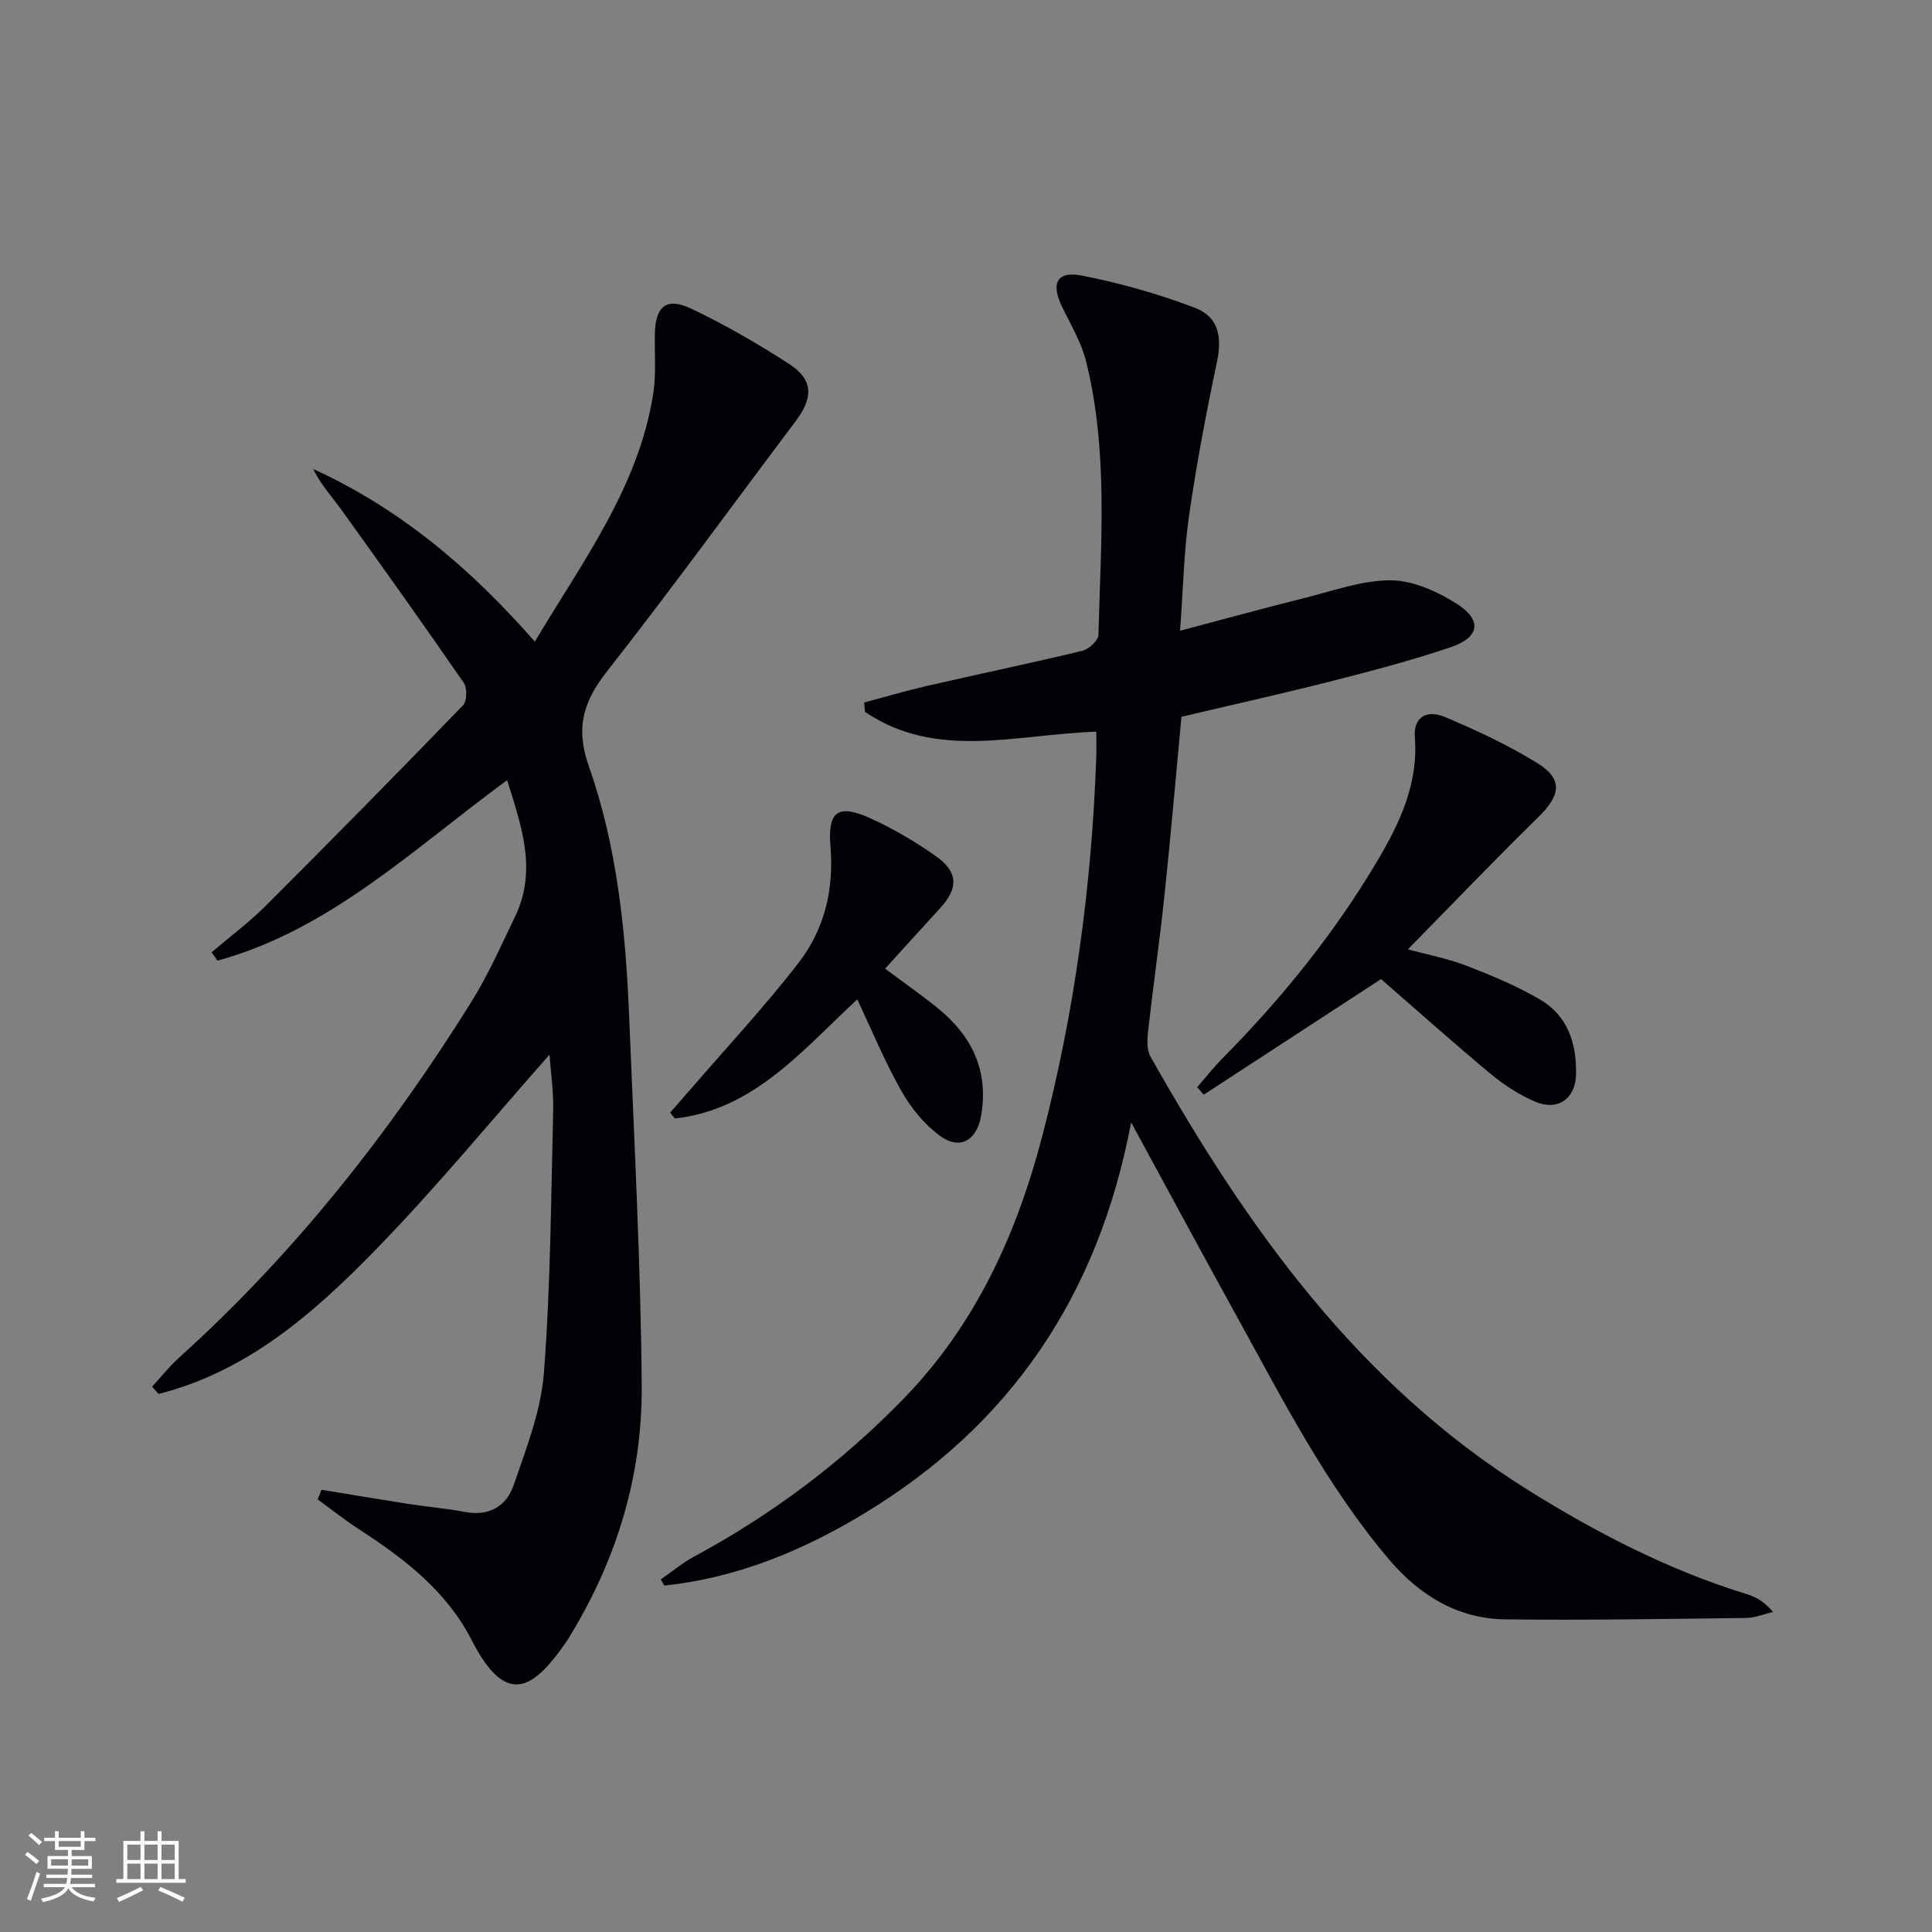 <svg enable-background="new 0 0 400 400" viewBox="0 0 400 400" xmlns="http://www.w3.org/2000/svg"><rect x="0" y="0" width="400" height="400" fill="#808080" stroke="none"/><g fill="#010106"><path d="m234.19 232.37c-6.82 36.06-25.11 62.77-55.39 81.05-12.78 7.72-26.32 13.27-41.24 14.86-.26-.42-.52-.84-.77-1.27 2.31-1.6 4.5-3.43 6.96-4.76 16.09-8.68 30.54-19.51 43.29-32.62 14.93-15.34 23.46-34.12 28.77-54.48 6.69-25.65 10.21-51.8 11.16-78.29.06-1.79.01-3.58.01-5.37-16.53.52-33.03 5.96-47.88-4.1-.07-.65-.13-1.29-.2-1.94 4.38-1.17 8.74-2.46 13.16-3.47 10.67-2.45 21.39-4.68 32.03-7.24 1.35-.33 3.31-2.14 3.33-3.31.47-18.93 2.09-37.96-2.56-56.62-.98-3.94-3.18-7.59-4.97-11.3-2.37-4.9-1.09-7.48 4.18-6.44 7.91 1.56 15.78 3.79 23.31 6.65 4.98 1.9 5.66 6.08 4.57 11.26-2.22 10.51-4.23 21.09-5.76 31.72-1.08 7.48-1.22 15.1-1.87 23.89 9.16-2.42 17.42-4.7 25.73-6.77 5.92-1.48 11.92-3.69 17.88-3.67 4.58.01 9.6 2.28 13.62 4.82 5.38 3.4 4.83 7-1.21 9.03-8.15 2.75-16.51 4.95-24.85 7.07-10.26 2.61-20.6 4.9-30.88 7.33-1.18 12.54-2.23 24.77-3.52 36.98-.99 9.41-2.34 18.77-3.4 28.17-.19 1.71-.29 3.8.5 5.2 19.89 35.26 42.98 67.78 78.15 89.73 14.29 8.92 29.18 16.61 45.36 21.59 1.91.59 3.68 1.61 5.38 3.67-1.86.43-3.71 1.22-5.57 1.24-16.62.2-33.25.49-49.86.29-9.89-.12-17.79-5-24.08-12.42-13.01-15.35-22.07-33.2-31.7-50.67-7.06-12.78-13.97-25.62-21.68-39.81z"/><path d="m66.55 308.44c5.98.98 11.95 1.99 17.94 2.92 3.93.61 7.92.94 11.82 1.68 4.95.95 8.54-1.24 10-5.46 2.63-7.62 5.69-15.43 6.3-23.33 1.39-18.06 1.47-36.22 1.92-54.34.1-3.94-.5-7.9-.76-11.56-11.98 13.54-23.52 27.62-36.18 40.59-12.71 13.03-26.49 25.06-44.77 29.66-.44-.5-.88-1.01-1.33-1.51 1.9-2.05 3.65-4.27 5.72-6.13 23.79-21.47 43.41-46.37 60.33-73.45 3.51-5.61 6.2-11.74 9.09-17.72 4.63-9.58 1.36-18.66-1.63-28.27-19.41 14.22-36.62 30.96-59.96 37.37-.41-.58-.82-1.15-1.23-1.73 3.72-3.17 7.68-6.11 11.13-9.55 13.77-13.75 27.42-27.61 40.94-41.6.82-.85.87-3.58.13-4.65-8.29-12.02-16.77-23.92-25.3-35.78-1.97-2.75-4.3-5.24-5.87-8.48 17.95 8.19 32.59 20.54 45.89 35.75 9.94-16.7 21.47-31.97 24.51-51.32.64-4.06.26-8.28.34-12.43.12-5.68 2.37-7.63 7.51-5.2 7.02 3.32 13.8 7.26 20.33 11.48 4.95 3.2 5 6.93 1.33 11.8-13.01 17.28-25.72 34.79-39.07 51.81-4.9 6.25-6.58 11.68-3.78 19.62 5.89 16.7 7.65 34.31 8.36 51.95 1.03 25.42 2.39 50.85 2.6 76.28.15 18.39-5.05 35.73-14.68 51.58-.26.43-.5.87-.78 1.28-6.42 9.27-12.24 14.59-19.72-.09-5.15-10.09-13.87-16.85-23.2-22.89-3-1.94-5.81-4.18-8.71-6.28.27-.67.53-1.34.78-2z"/><path d="m285.93 202.71c-12.65 8.25-24.68 16.09-36.72 23.94-.45-.52-.9-1.05-1.34-1.57 1.75-2 3.4-4.1 5.26-5.99 12.21-12.35 23.07-25.75 31.95-40.71 4.72-7.95 8.59-16.06 7.85-25.75-.31-4.01 2.28-5.84 6.27-4.16 6.54 2.75 13.05 5.79 19.07 9.51 5.38 3.32 4.87 6.65.21 11.21-9.01 8.82-17.73 17.94-26.99 27.35 4.17 1.15 8.33 1.93 12.2 3.43 5.22 2.02 10.46 4.21 15.27 7.04 5.67 3.35 7.49 9.15 7.34 15.45-.12 5.09-3.84 7.62-8.49 5.62-3.3-1.42-6.45-3.47-9.22-5.77-7.79-6.49-15.35-13.25-22.66-19.6z"/><path d="m177.49 206.92c-11.38 10.51-21.34 22.81-37.74 24.65-.34-.41-.68-.81-1.01-1.22 1.35-1.53 2.7-3.05 4.03-4.6 7.58-8.79 15.54-17.3 22.62-26.48 5.3-6.87 7.29-15.09 6.55-24-.62-7.43 1.62-8.91 8.47-5.76 4.66 2.14 9.15 4.78 13.34 7.74 4.68 3.31 4.7 6.66.86 10.82-3.72 4.03-7.38 8.11-11.36 12.48 3.79 2.83 7.4 5.35 10.82 8.11 7.14 5.75 10.68 13.02 9.05 22.37-.88 5.07-4.38 7.15-8.5 4.14-3.22-2.35-5.99-5.76-7.97-9.25-3.42-6.02-6.07-12.47-9.16-19z"/></g><path d="m5.17 384 .55-.58c.85.61 1.65 1.24 2.4 1.87l-.59.64c-.83-.73-1.62-1.38-2.36-1.93m1.22 9.53-.82-.34c.71-1.76 1.37-3.64 1.98-5.63.24.13.5.25.76.36-.6 1.67-1.24 3.54-1.92 5.61m-.5-13.5.57-.54c.56.44 1.31 1.06 2.26 1.87l-.64.64c-.68-.66-1.41-1.32-2.19-1.97m3.25.46h2.24v-1.36h.77v1.36h4.57v-1.36h.76v1.36h2.28v.69h-2.28v1.84h-2.64v1.26h4.18v2.64h-4.21c0 .45-.02.86-.05 1.21h4.32v.69h-4.38c-.04.34-.1.75-.19 1.22h5.15v.69h-4.82c.87 1.19 2.51 1.92 4.93 2.19-.17.32-.3.57-.37.76-2.77-.49-4.52-1.41-5.26-2.76-.56 1.26-2.3 2.23-5.24 2.9-.12-.24-.26-.48-.43-.72 2.73-.55 4.38-1.34 4.96-2.38h-4.38v-.69h4.65c.1-.38.17-.79.21-1.22h-4.32v-.69h4.4c.03-.34.05-.75.05-1.21h-4.2v-2.64h4.23v-1.26h-2.69v-1.84h-2.24zm1.46 4.46v1.29h3.45c.01-.4.02-.57.01-.53v-.32-.45h-3.46zm1.55-2.59h4.57v-1.19h-4.57zm6.11 2.59h-3.42v.77c-.01.19-.01.37-.02.53h3.44z" fill="#fafafc"/><path d="m32.63 379.16h.82v1.98h3.54v7.89h1.46v.78h-14.37v-.78h1.46v-7.89h3.54v-1.98h.82v1.98h2.73zm-3.49 11.48.5.73c-1.61.82-3.28 1.63-5 2.41-.13-.27-.28-.55-.44-.82 1.75-.72 3.4-1.49 4.94-2.32m-2.78-5.55h2.73v-3.18h-2.73zm0 3.95h2.73v-3.2h-2.73zm3.54-3.95h2.73v-3.18h-2.73zm0 3.95h2.73v-3.2h-2.73zm7.89 4.68c-1.84-.92-3.51-1.7-5.02-2.32l.45-.73c1.89.8 3.57 1.55 5.04 2.23zm-1.62-11.81h-2.73v3.18h2.73zm-2.73 7.13h2.73v-3.2h-2.73z" fill="#fafafc"/></svg>